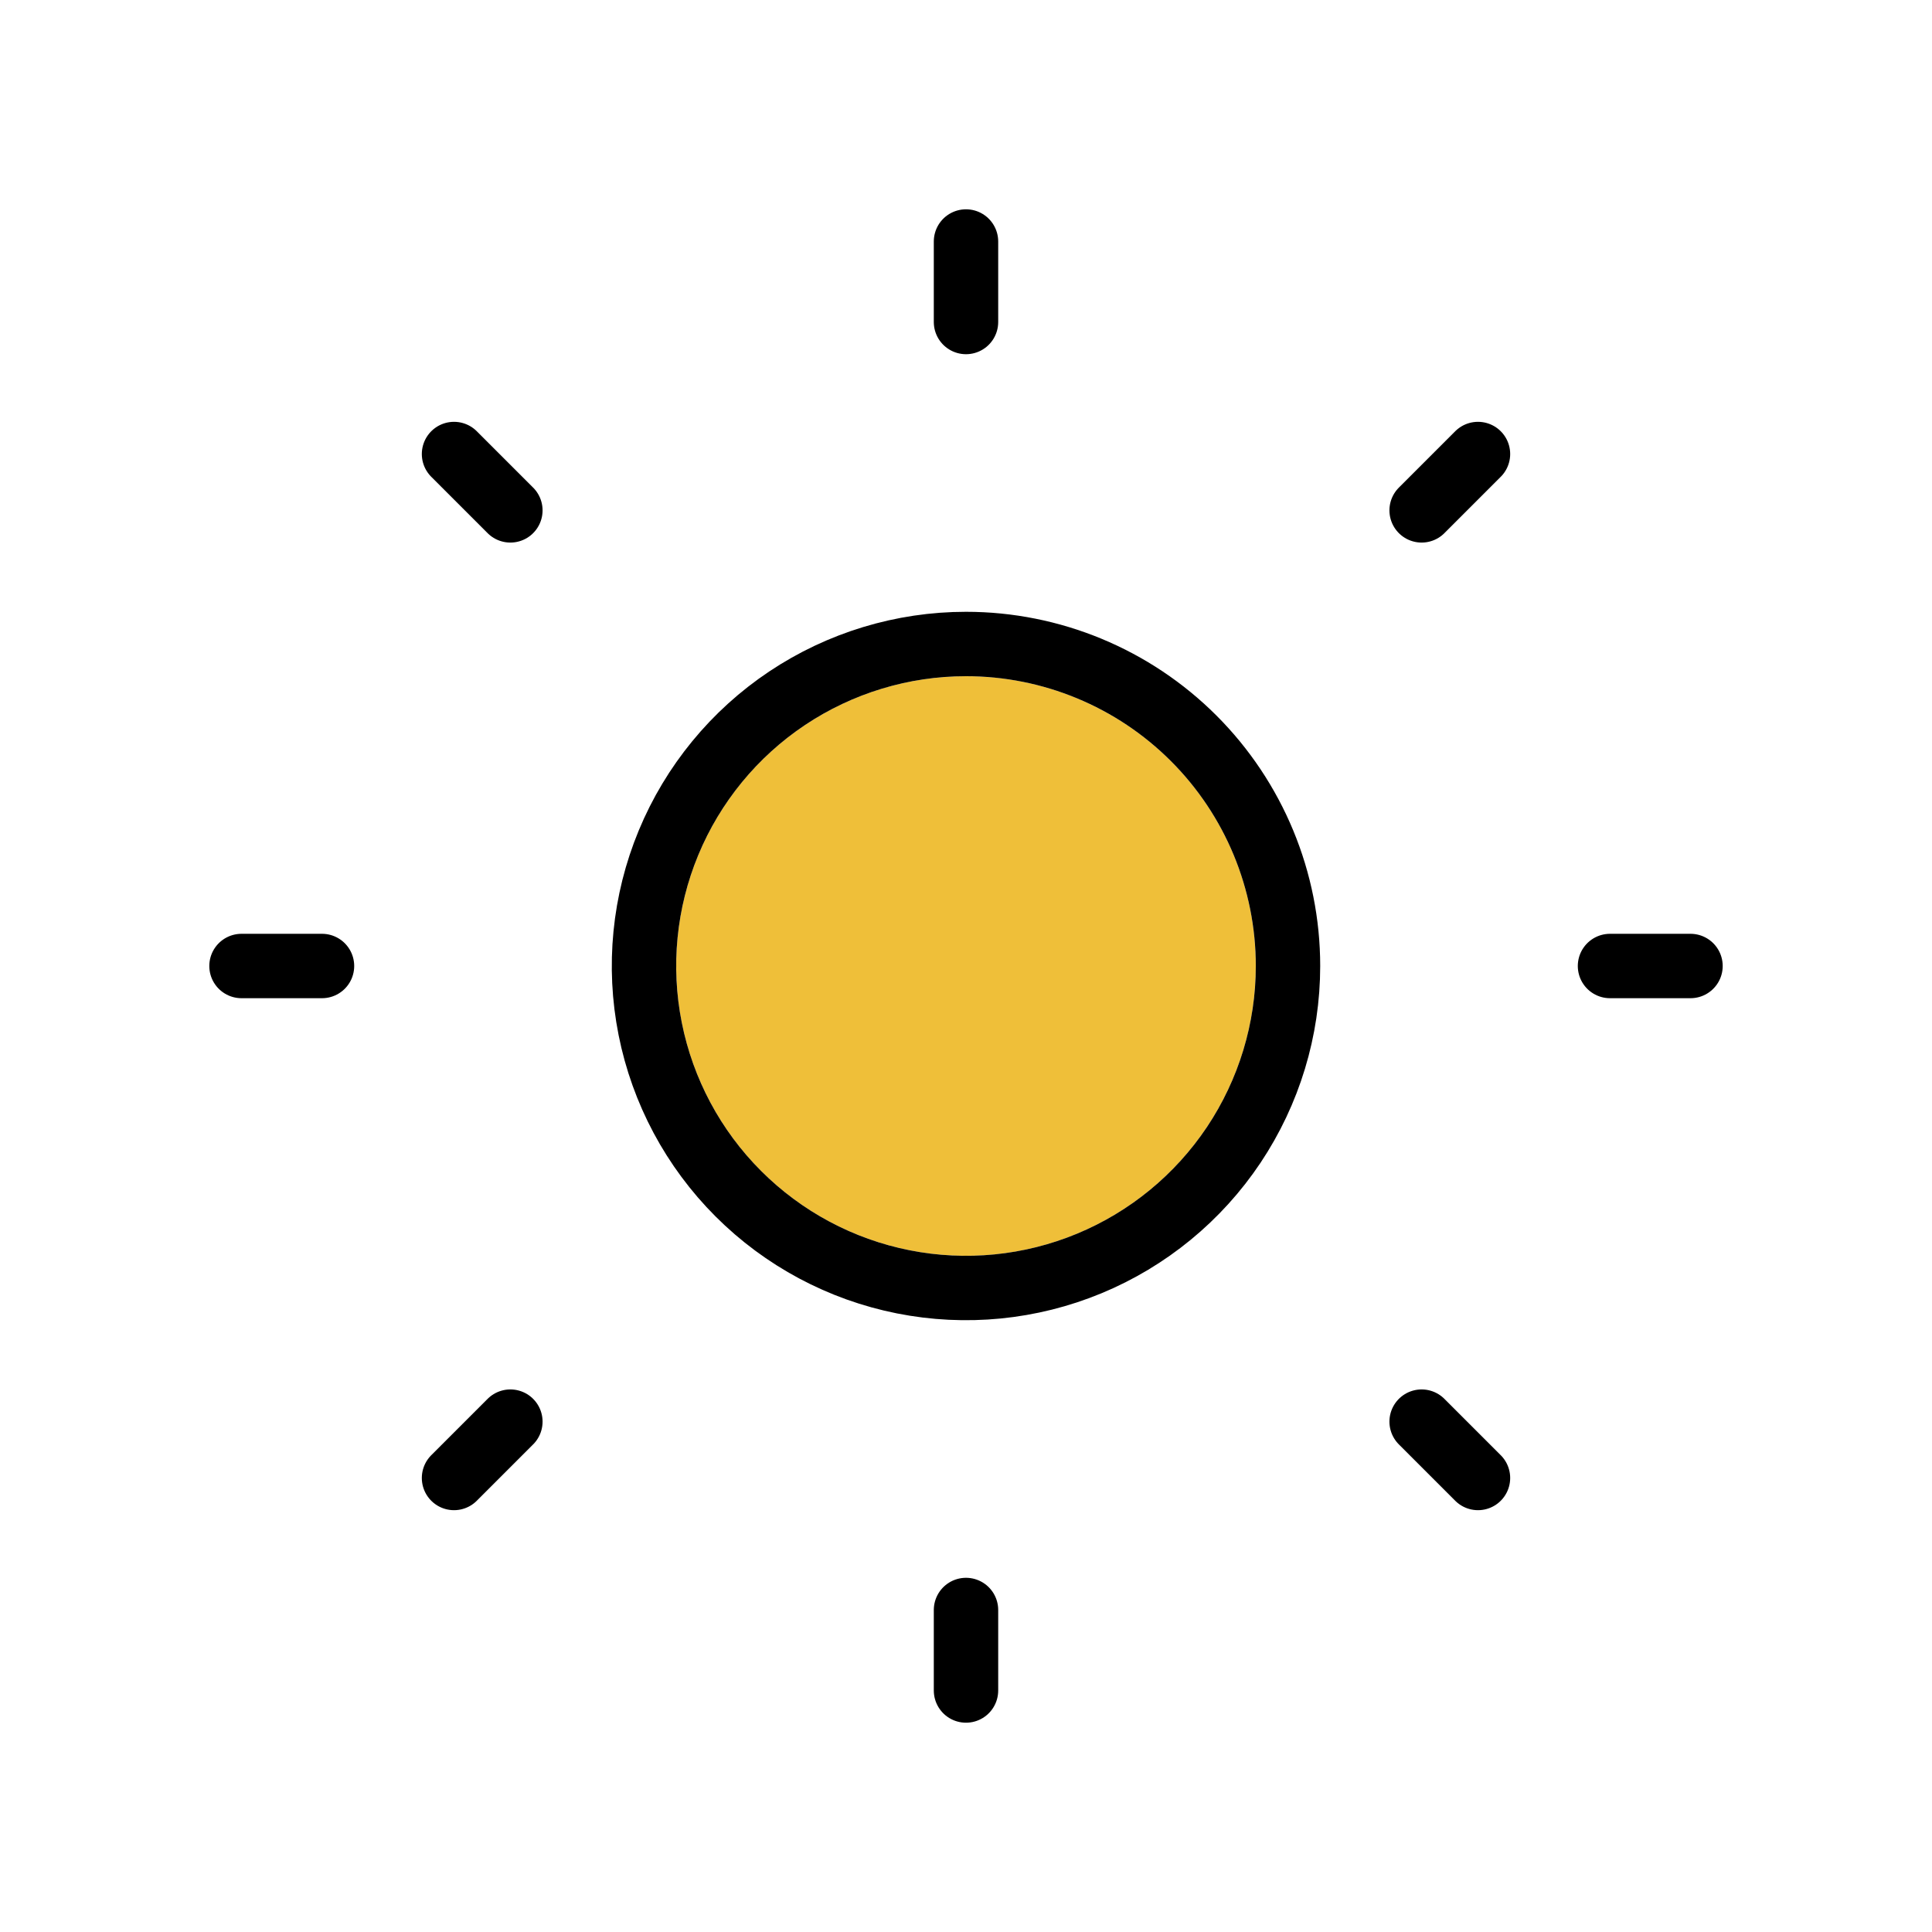 <svg width="60" height="60" viewBox="0 0 60 60" fill="none" xmlns="http://www.w3.org/2000/svg">
<circle cx="30" cy="30" r="9" fill="#EFBF39"/>
<path d="M30 7.5V10M14.1 14.1L15.85 15.85M7.5 30H10M14.1 45.9L15.85 44.15M30 52.5V50M45.9 45.9L44.15 44.15M52.5 30H50M45.9 14.1L44.15 15.85M40 30C40 31.978 39.413 33.911 38.315 35.556C37.216 37.2 35.654 38.482 33.827 39.239C32 39.996 29.989 40.194 28.049 39.808C26.109 39.422 24.328 38.47 22.929 37.071C21.53 35.672 20.578 33.891 20.192 31.951C19.806 30.011 20.004 28 20.761 26.173C21.518 24.346 22.8 22.784 24.444 21.685C26.089 20.587 28.022 20 30 20C32.652 20 35.196 21.054 37.071 22.929C38.946 24.804 40 27.348 40 30Z" stroke="black" stroke-width="2" stroke-linecap="round" stroke-linejoin="round"/>
</svg>
